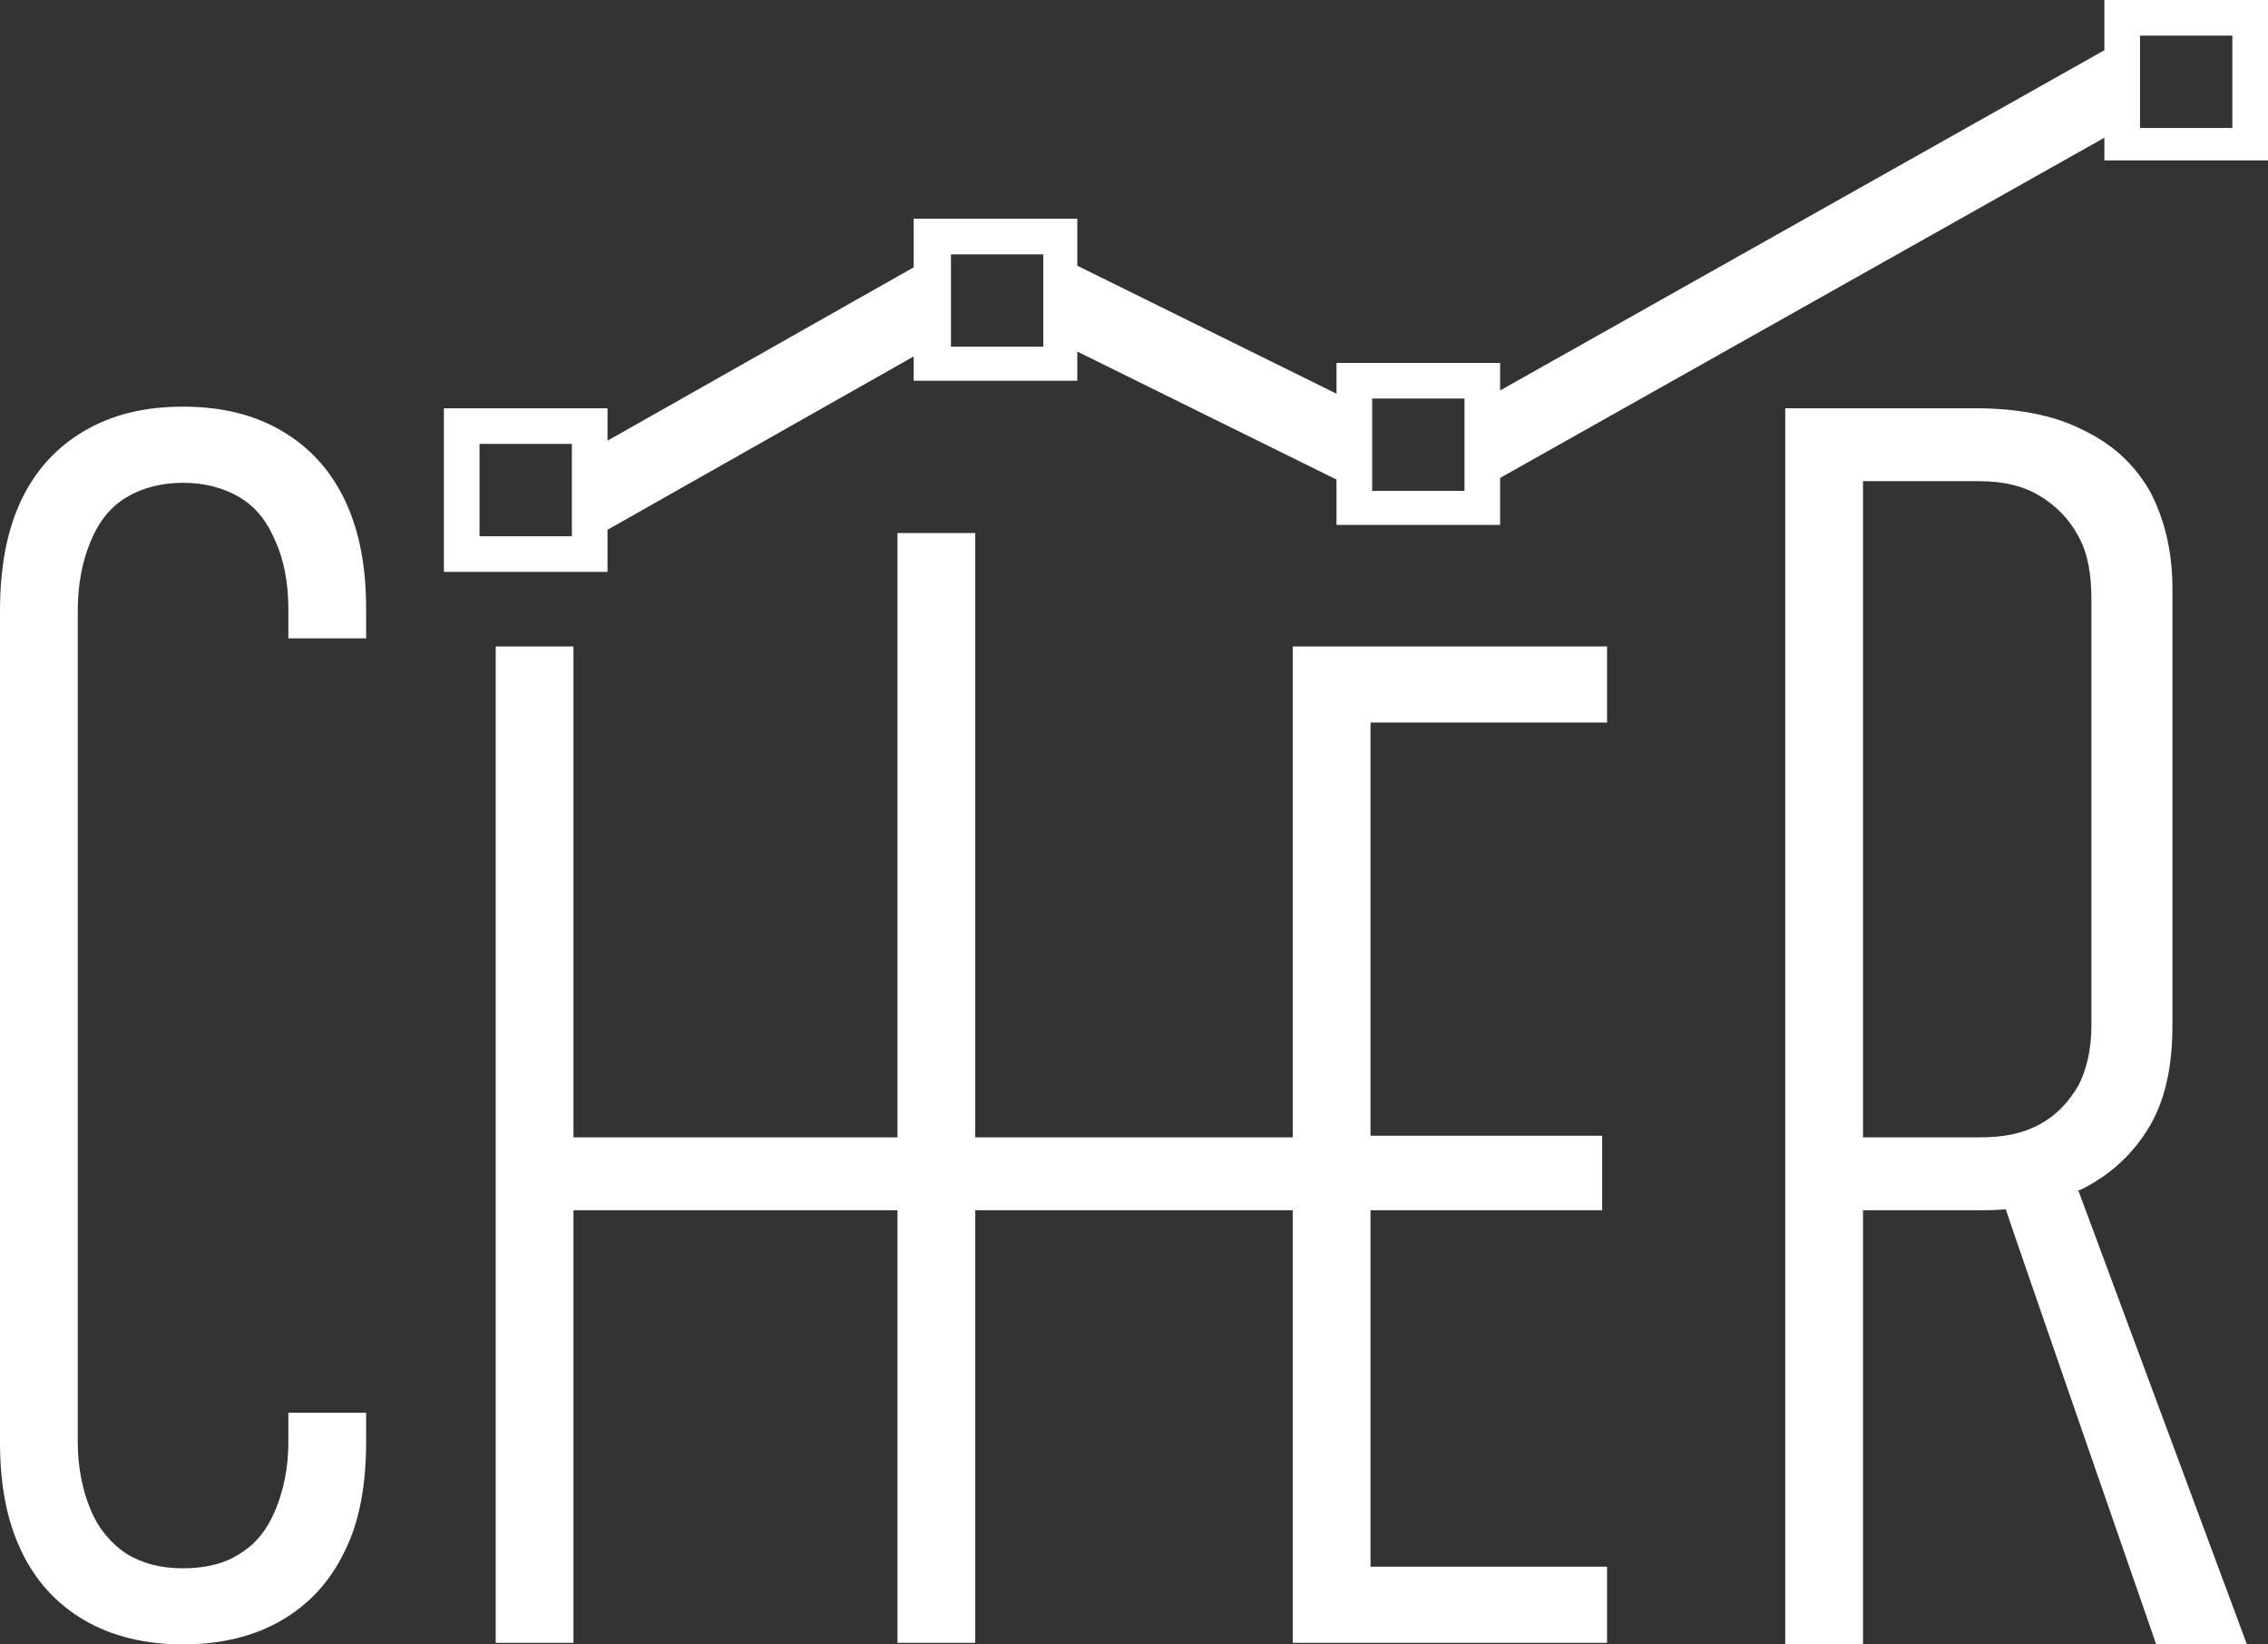 <svg xmlns="http://www.w3.org/2000/svg" id="Logo_V2" viewBox="0 0 140 101.5"><rect x="0" y="0" width="140" height="101.5" fill="#333333" stroke="none"/><path d="M128.3,73.5h-.3c.2,0,.3,0,.5-.1,1.8-.9,3.2-2.2,4.2-3.9,1-1.7,1.4-3.8,1.4-6.2v-27c0-2.3-.5-4.3-1.4-6-1-1.7-2.3-2.9-4.2-3.8-1.8-.9-4-1.3-6.6-1.3h-11.7v76.3h4.8v-26.8h6.9c.8,0,1.5,0,2.3-.1h-.4c0,.1,9.3,26.9,9.3,26.9h5.6l-10.4-28h0ZM122.2,70.2h-7.2V29.7h7.2c1.5,0,2.7.3,3.7.9s1.8,1.4,2.4,2.5c.6,1.1.8,2.4.8,3.9v26.3c0,1.5-.3,2.7-.8,3.7-.6,1-1.3,1.8-2.4,2.4s-2.3.8-3.7.8ZM98.9,74.7h-14.3v22h14.6v4.7h-19.4v-26.7h-19.6v26.7h-4.8v-26.7h-20v26.7h-4.8v-61.5h4.8v30.3h20v-37.3h4.8v37.3h19.6v-30.3h19.4v4.7h-14.6v25.5h14.3v4.5h0ZM5.2,100c-1.7-1-3-2.4-3.9-4.3-.9-1.9-1.3-4.1-1.3-6.7v-51.3c0-2.6.4-4.9,1.3-6.8.9-1.9,2.2-3.3,3.9-4.3,1.7-1,3.7-1.5,6.1-1.5s4.4.5,6.1,1.5,3,2.4,3.9,4.3c.9,1.9,1.3,4.1,1.3,6.7v1.8h-4.8v-1.8c0-1.7-.3-3.1-.8-4.2-.5-1.2-1.2-2.1-2.2-2.7s-2.2-.9-3.5-.9-2.5.3-3.5.9-1.7,1.5-2.2,2.7-.8,2.6-.8,4.3v51.3c0,1.6.3,3,.8,4.2.5,1.2,1.3,2.1,2.2,2.7,1,.6,2.1.9,3.5.9s2.6-.3,3.5-.9c1-.6,1.7-1.5,2.2-2.7.5-1.2.8-2.6.8-4.2v-1.8h4.8v1.8c0,2.6-.4,4.9-1.3,6.7-.9,1.9-2.2,3.3-3.9,4.3-1.7,1-3.8,1.5-6.1,1.5s-4.4-.5-6.1-1.5h0ZM129.9,0v3.1l-37.3,21v-1.7h-10.1v1.9l-16-7.9v-2.9h-10.1v3l-18.9,10.7v-2h-10.1v10.1h10.1v-2.6l18.9-10.7v1.5h10.1v-1.8l16,7.9v2.8h10.1v-2.9l37.3-21v1.4h10.1V0h-10.1ZM35.3,33.1h-5.7v-5.7h5.7v5.7ZM64.4,21.4h-5.7v-5.7h5.7v5.7ZM90.4,30.3h-5.7v-5.7h5.7v5.7ZM137.8,7.9h-5.7V2.2h5.7v5.7Z" fill="#fff"></path></svg>